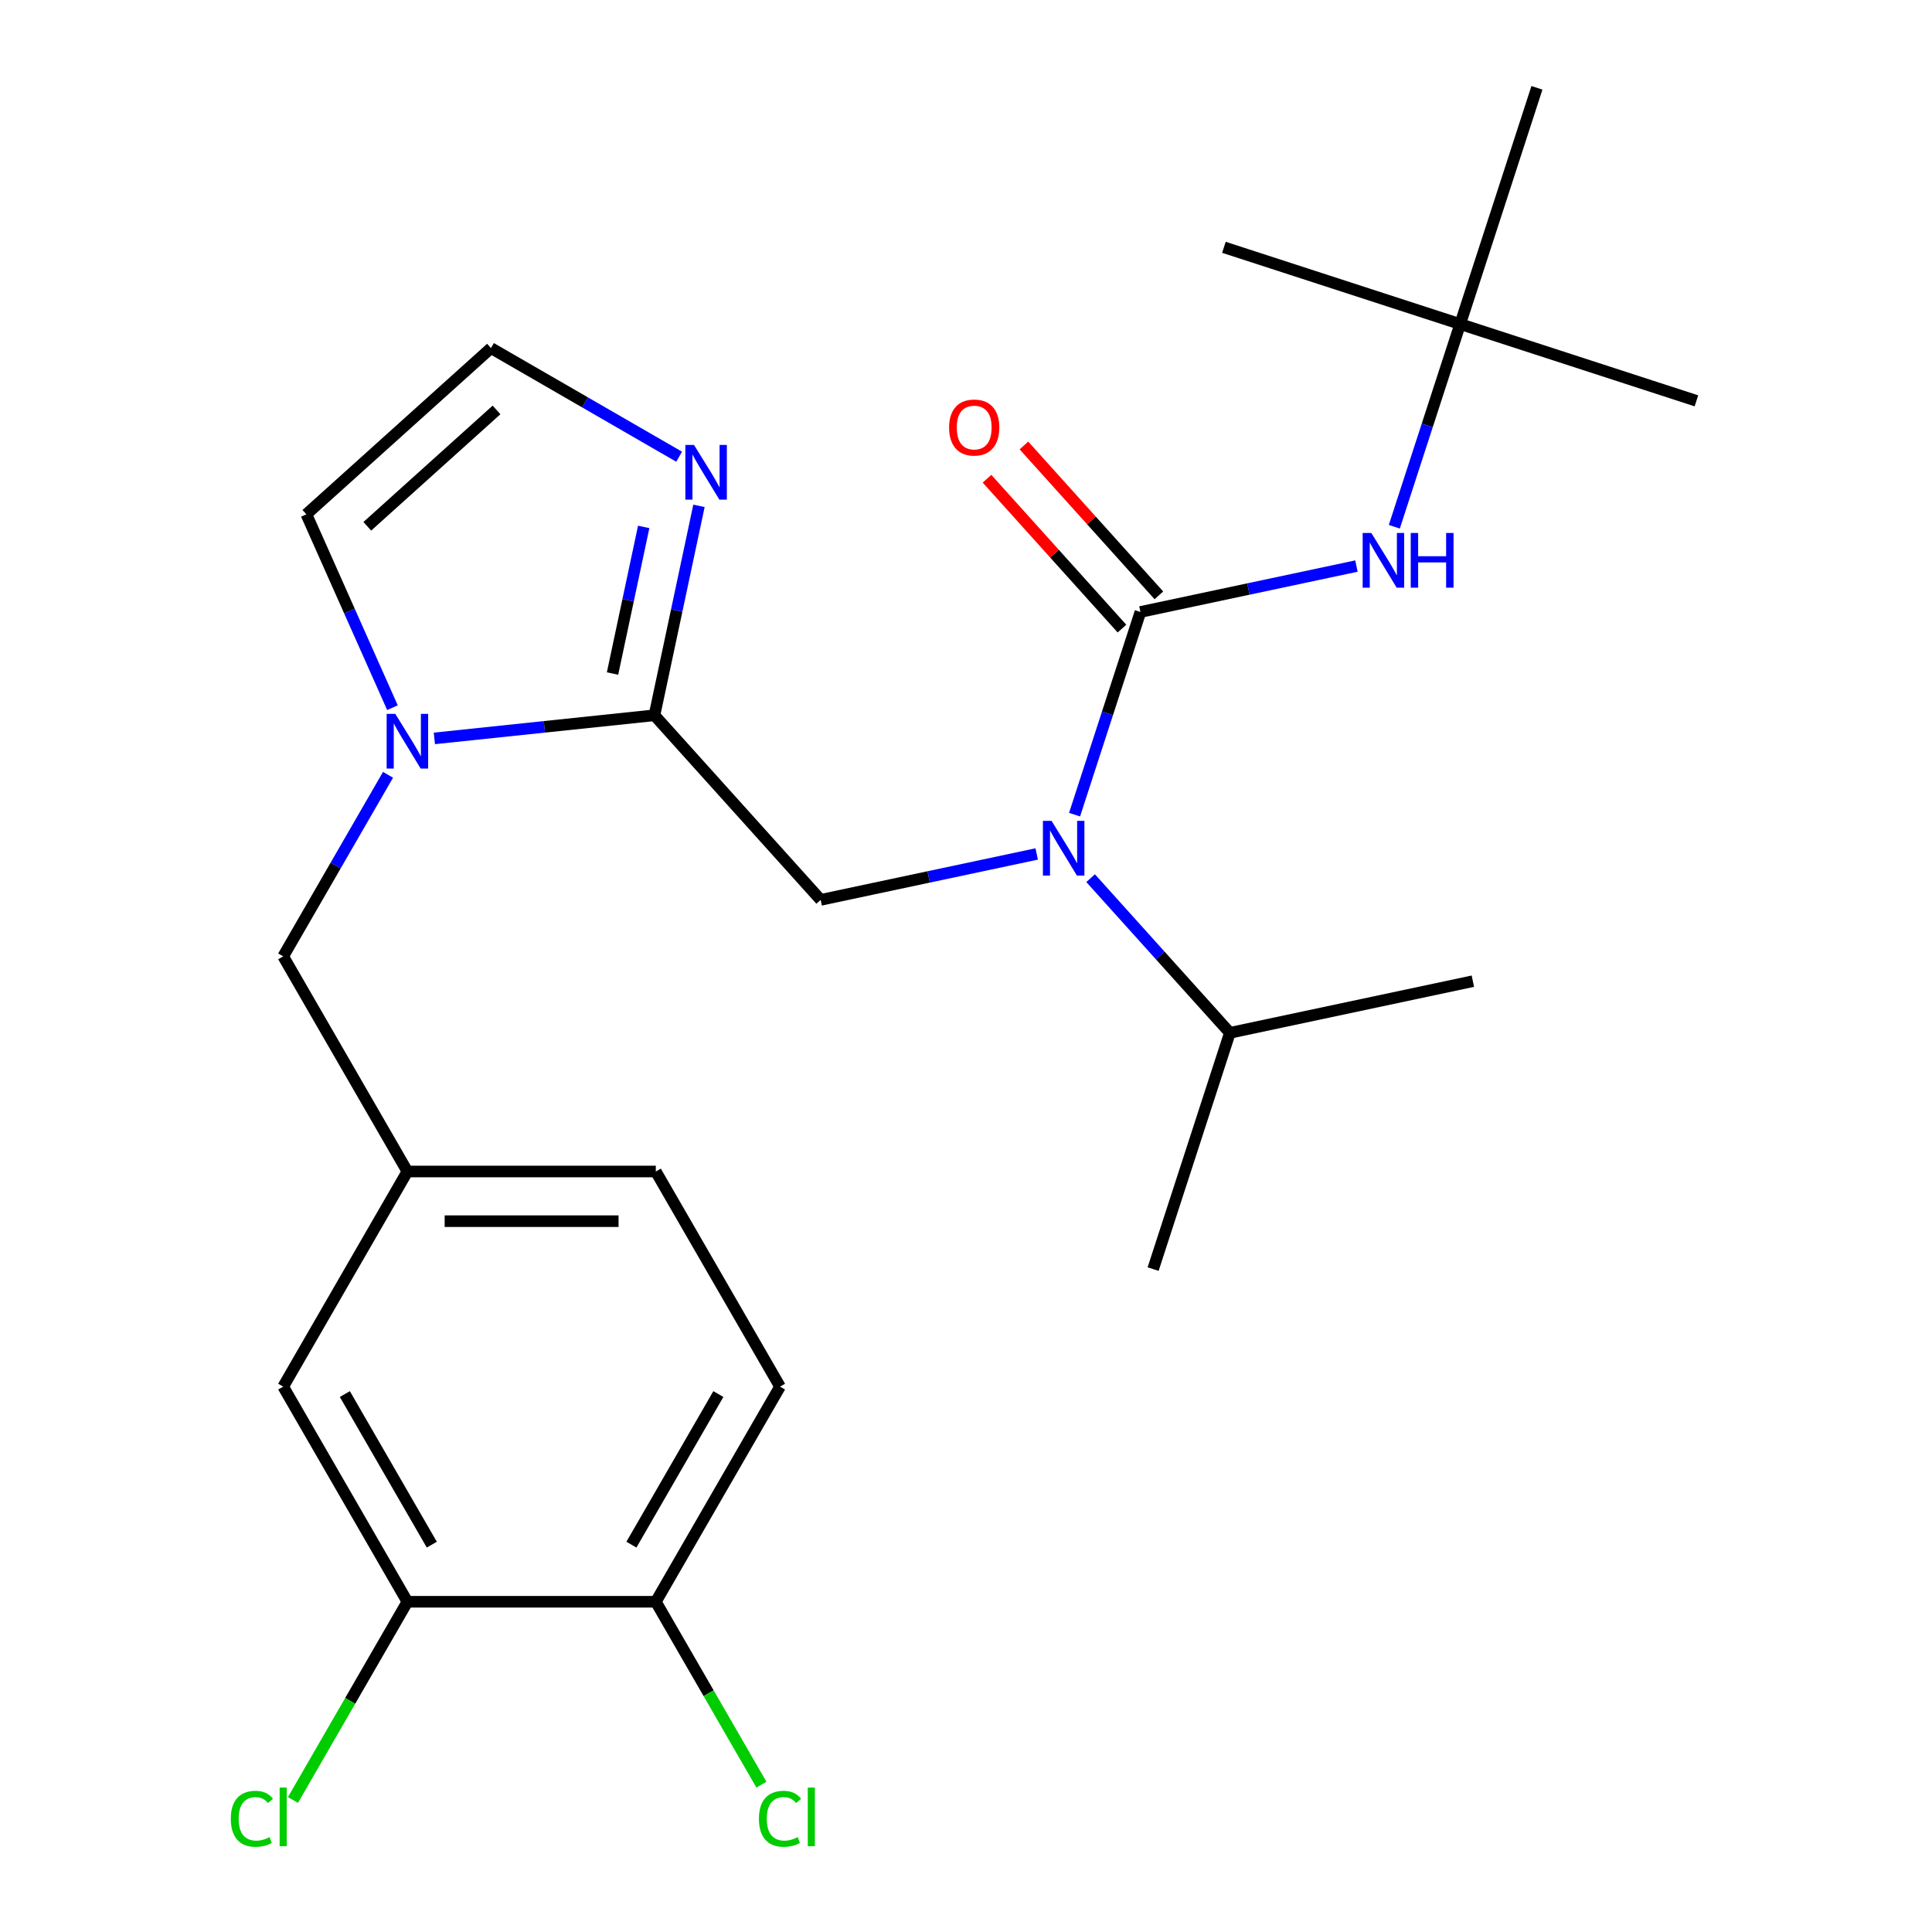 <?xml version='1.0' encoding='iso-8859-1'?>
<svg version='1.1' baseProfile='full'
              xmlns='http://www.w3.org/2000/svg'
                      xmlns:rdkit='http://www.rdkit.org/xml'
                      xmlns:xlink='http://www.w3.org/1999/xlink'
                  xml:space='preserve'
width='1000px' height='1000px' viewBox='0 0 1000 1000'>
<!-- END OF HEADER -->
<rect style='opacity:1.0;fill:#FFFFFF;stroke:none' width='1000' height='1000' x='0' y='0'> </rect>
<path class='bond-0' d='M 755.782,167.739 L 878.067,207.472' style='fill:none;fill-rule:evenodd;stroke:#000000;stroke-width:6px;stroke-linecap:butt;stroke-linejoin:miter;stroke-opacity:1' />
<path class='bond-1' d='M 755.782,167.739 L 633.497,128.007' style='fill:none;fill-rule:evenodd;stroke:#000000;stroke-width:6px;stroke-linecap:butt;stroke-linejoin:miter;stroke-opacity:1' />
<path class='bond-2' d='M 755.782,167.739 L 795.515,45.455' style='fill:none;fill-rule:evenodd;stroke:#000000;stroke-width:6px;stroke-linecap:butt;stroke-linejoin:miter;stroke-opacity:1' />
<path class='bond-3' d='M 755.782,167.739 L 738.738,220.195' style='fill:none;fill-rule:evenodd;stroke:#000000;stroke-width:6px;stroke-linecap:butt;stroke-linejoin:miter;stroke-opacity:1' />
<path class='bond-3' d='M 738.738,220.195 L 721.694,272.65' style='fill:none;fill-rule:evenodd;stroke:#0000FF;stroke-width:6px;stroke-linecap:butt;stroke-linejoin:miter;stroke-opacity:1' />
<path class='bond-4' d='M 424.78,465.775 L 480.687,453.891' style='fill:none;fill-rule:evenodd;stroke:#000000;stroke-width:6px;stroke-linecap:butt;stroke-linejoin:miter;stroke-opacity:1' />
<path class='bond-4' d='M 480.687,453.891 L 536.594,442.008' style='fill:none;fill-rule:evenodd;stroke:#0000FF;stroke-width:6px;stroke-linecap:butt;stroke-linejoin:miter;stroke-opacity:1' />
<path class='bond-5' d='M 424.78,465.775 L 338.745,370.223' style='fill:none;fill-rule:evenodd;stroke:#000000;stroke-width:6px;stroke-linecap:butt;stroke-linejoin:miter;stroke-opacity:1' />
<path class='bond-6' d='M 564.503,454.54 L 600.543,494.567' style='fill:none;fill-rule:evenodd;stroke:#0000FF;stroke-width:6px;stroke-linecap:butt;stroke-linejoin:miter;stroke-opacity:1' />
<path class='bond-6' d='M 600.543,494.567 L 636.584,534.594' style='fill:none;fill-rule:evenodd;stroke:#000000;stroke-width:6px;stroke-linecap:butt;stroke-linejoin:miter;stroke-opacity:1' />
<path class='bond-7' d='M 556.193,421.668 L 573.237,369.212' style='fill:none;fill-rule:evenodd;stroke:#0000FF;stroke-width:6px;stroke-linecap:butt;stroke-linejoin:miter;stroke-opacity:1' />
<path class='bond-7' d='M 573.237,369.212 L 590.281,316.757' style='fill:none;fill-rule:evenodd;stroke:#000000;stroke-width:6px;stroke-linecap:butt;stroke-linejoin:miter;stroke-opacity:1' />
<path class='bond-8' d='M 590.281,316.757 L 646.188,304.874' style='fill:none;fill-rule:evenodd;stroke:#000000;stroke-width:6px;stroke-linecap:butt;stroke-linejoin:miter;stroke-opacity:1' />
<path class='bond-8' d='M 646.188,304.874 L 702.095,292.99' style='fill:none;fill-rule:evenodd;stroke:#0000FF;stroke-width:6px;stroke-linecap:butt;stroke-linejoin:miter;stroke-opacity:1' />
<path class='bond-9' d='M 599.836,308.154 L 564.91,269.365' style='fill:none;fill-rule:evenodd;stroke:#000000;stroke-width:6px;stroke-linecap:butt;stroke-linejoin:miter;stroke-opacity:1' />
<path class='bond-9' d='M 564.91,269.365 L 529.985,230.576' style='fill:none;fill-rule:evenodd;stroke:#FF0000;stroke-width:6px;stroke-linecap:butt;stroke-linejoin:miter;stroke-opacity:1' />
<path class='bond-9' d='M 580.726,325.361 L 545.8,286.572' style='fill:none;fill-rule:evenodd;stroke:#000000;stroke-width:6px;stroke-linecap:butt;stroke-linejoin:miter;stroke-opacity:1' />
<path class='bond-9' d='M 545.8,286.572 L 510.875,247.783' style='fill:none;fill-rule:evenodd;stroke:#FF0000;stroke-width:6px;stroke-linecap:butt;stroke-linejoin:miter;stroke-opacity:1' />
<path class='bond-10' d='M 636.584,534.594 L 762.352,507.861' style='fill:none;fill-rule:evenodd;stroke:#000000;stroke-width:6px;stroke-linecap:butt;stroke-linejoin:miter;stroke-opacity:1' />
<path class='bond-11' d='M 636.584,534.594 L 596.851,656.879' style='fill:none;fill-rule:evenodd;stroke:#000000;stroke-width:6px;stroke-linecap:butt;stroke-linejoin:miter;stroke-opacity:1' />
<path class='bond-12' d='M 203.135,366.288 L 180.855,316.245' style='fill:none;fill-rule:evenodd;stroke:#0000FF;stroke-width:6px;stroke-linecap:butt;stroke-linejoin:miter;stroke-opacity:1' />
<path class='bond-12' d='M 180.855,316.245 L 158.574,266.201' style='fill:none;fill-rule:evenodd;stroke:#000000;stroke-width:6px;stroke-linecap:butt;stroke-linejoin:miter;stroke-opacity:1' />
<path class='bond-13' d='M 224.825,382.196 L 281.785,376.21' style='fill:none;fill-rule:evenodd;stroke:#0000FF;stroke-width:6px;stroke-linecap:butt;stroke-linejoin:miter;stroke-opacity:1' />
<path class='bond-13' d='M 281.785,376.21 L 338.745,370.223' style='fill:none;fill-rule:evenodd;stroke:#000000;stroke-width:6px;stroke-linecap:butt;stroke-linejoin:miter;stroke-opacity:1' />
<path class='bond-14' d='M 200.84,401.037 L 173.711,448.026' style='fill:none;fill-rule:evenodd;stroke:#0000FF;stroke-width:6px;stroke-linecap:butt;stroke-linejoin:miter;stroke-opacity:1' />
<path class='bond-14' d='M 173.711,448.026 L 146.582,495.015' style='fill:none;fill-rule:evenodd;stroke:#000000;stroke-width:6px;stroke-linecap:butt;stroke-linejoin:miter;stroke-opacity:1' />
<path class='bond-15' d='M 158.574,266.201 L 254.126,180.166' style='fill:none;fill-rule:evenodd;stroke:#000000;stroke-width:6px;stroke-linecap:butt;stroke-linejoin:miter;stroke-opacity:1' />
<path class='bond-15' d='M 190.114,272.406 L 257,212.181' style='fill:none;fill-rule:evenodd;stroke:#000000;stroke-width:6px;stroke-linecap:butt;stroke-linejoin:miter;stroke-opacity:1' />
<path class='bond-16' d='M 338.745,370.223 L 350.264,316.026' style='fill:none;fill-rule:evenodd;stroke:#000000;stroke-width:6px;stroke-linecap:butt;stroke-linejoin:miter;stroke-opacity:1' />
<path class='bond-16' d='M 350.264,316.026 L 361.784,261.829' style='fill:none;fill-rule:evenodd;stroke:#0000FF;stroke-width:6px;stroke-linecap:butt;stroke-linejoin:miter;stroke-opacity:1' />
<path class='bond-16' d='M 317.047,348.617 L 325.111,310.679' style='fill:none;fill-rule:evenodd;stroke:#000000;stroke-width:6px;stroke-linecap:butt;stroke-linejoin:miter;stroke-opacity:1' />
<path class='bond-16' d='M 325.111,310.679 L 333.175,272.742' style='fill:none;fill-rule:evenodd;stroke:#0000FF;stroke-width:6px;stroke-linecap:butt;stroke-linejoin:miter;stroke-opacity:1' />
<path class='bond-17' d='M 254.126,180.166 L 302.824,208.282' style='fill:none;fill-rule:evenodd;stroke:#000000;stroke-width:6px;stroke-linecap:butt;stroke-linejoin:miter;stroke-opacity:1' />
<path class='bond-17' d='M 302.824,208.282 L 351.523,236.398' style='fill:none;fill-rule:evenodd;stroke:#0000FF;stroke-width:6px;stroke-linecap:butt;stroke-linejoin:miter;stroke-opacity:1' />
<path class='bond-18' d='M 403.738,717.718 L 339.449,829.07' style='fill:none;fill-rule:evenodd;stroke:#000000;stroke-width:6px;stroke-linecap:butt;stroke-linejoin:miter;stroke-opacity:1' />
<path class='bond-18' d='M 371.824,721.563 L 326.822,799.509' style='fill:none;fill-rule:evenodd;stroke:#000000;stroke-width:6px;stroke-linecap:butt;stroke-linejoin:miter;stroke-opacity:1' />
<path class='bond-19' d='M 403.738,717.718 L 339.449,606.366' style='fill:none;fill-rule:evenodd;stroke:#000000;stroke-width:6px;stroke-linecap:butt;stroke-linejoin:miter;stroke-opacity:1' />
<path class='bond-20' d='M 146.582,495.015 L 210.871,606.366' style='fill:none;fill-rule:evenodd;stroke:#000000;stroke-width:6px;stroke-linecap:butt;stroke-linejoin:miter;stroke-opacity:1' />
<path class='bond-21' d='M 339.449,829.07 L 210.871,829.07' style='fill:none;fill-rule:evenodd;stroke:#000000;stroke-width:6px;stroke-linecap:butt;stroke-linejoin:miter;stroke-opacity:1' />
<path class='bond-22' d='M 339.449,829.07 L 366.78,876.408' style='fill:none;fill-rule:evenodd;stroke:#000000;stroke-width:6px;stroke-linecap:butt;stroke-linejoin:miter;stroke-opacity:1' />
<path class='bond-22' d='M 366.78,876.408 L 394.111,923.747' style='fill:none;fill-rule:evenodd;stroke:#00CC00;stroke-width:6px;stroke-linecap:butt;stroke-linejoin:miter;stroke-opacity:1' />
<path class='bond-23' d='M 210.871,829.07 L 146.582,717.718' style='fill:none;fill-rule:evenodd;stroke:#000000;stroke-width:6px;stroke-linecap:butt;stroke-linejoin:miter;stroke-opacity:1' />
<path class='bond-23' d='M 223.498,799.509 L 178.496,721.563' style='fill:none;fill-rule:evenodd;stroke:#000000;stroke-width:6px;stroke-linecap:butt;stroke-linejoin:miter;stroke-opacity:1' />
<path class='bond-24' d='M 210.871,829.07 L 181.254,880.368' style='fill:none;fill-rule:evenodd;stroke:#000000;stroke-width:6px;stroke-linecap:butt;stroke-linejoin:miter;stroke-opacity:1' />
<path class='bond-24' d='M 181.254,880.368 L 151.636,931.667' style='fill:none;fill-rule:evenodd;stroke:#00CC00;stroke-width:6px;stroke-linecap:butt;stroke-linejoin:miter;stroke-opacity:1' />
<path class='bond-25' d='M 146.582,717.718 L 210.871,606.366' style='fill:none;fill-rule:evenodd;stroke:#000000;stroke-width:6px;stroke-linecap:butt;stroke-linejoin:miter;stroke-opacity:1' />
<path class='bond-26' d='M 210.871,606.366 L 339.449,606.366' style='fill:none;fill-rule:evenodd;stroke:#000000;stroke-width:6px;stroke-linecap:butt;stroke-linejoin:miter;stroke-opacity:1' />
<path class='bond-26' d='M 230.158,632.082 L 320.162,632.082' style='fill:none;fill-rule:evenodd;stroke:#000000;stroke-width:6px;stroke-linecap:butt;stroke-linejoin:miter;stroke-opacity:1' />
<path  class='atom-2' d='M 544.288 424.882
L 553.568 439.882
Q 554.488 441.362, 555.968 444.042
Q 557.448 446.722, 557.528 446.882
L 557.528 424.882
L 561.288 424.882
L 561.288 453.202
L 557.408 453.202
L 547.448 436.802
Q 546.288 434.882, 545.048 432.682
Q 543.848 430.482, 543.488 429.802
L 543.488 453.202
L 539.808 453.202
L 539.808 424.882
L 544.288 424.882
' fill='#0000FF'/>
<path  class='atom-4' d='M 709.789 275.864
L 719.069 290.864
Q 719.989 292.344, 721.469 295.024
Q 722.949 297.704, 723.029 297.864
L 723.029 275.864
L 726.789 275.864
L 726.789 304.184
L 722.909 304.184
L 712.949 287.784
Q 711.789 285.864, 710.549 283.664
Q 709.349 281.464, 708.989 280.784
L 708.989 304.184
L 705.309 304.184
L 705.309 275.864
L 709.789 275.864
' fill='#0000FF'/>
<path  class='atom-4' d='M 730.189 275.864
L 734.029 275.864
L 734.029 287.904
L 748.509 287.904
L 748.509 275.864
L 752.349 275.864
L 752.349 304.184
L 748.509 304.184
L 748.509 291.104
L 734.029 291.104
L 734.029 304.184
L 730.189 304.184
L 730.189 275.864
' fill='#0000FF'/>
<path  class='atom-5' d='M 491.245 221.285
Q 491.245 214.485, 494.605 210.685
Q 497.965 206.885, 504.245 206.885
Q 510.525 206.885, 513.885 210.685
Q 517.245 214.485, 517.245 221.285
Q 517.245 228.165, 513.845 232.085
Q 510.445 235.965, 504.245 235.965
Q 498.005 235.965, 494.605 232.085
Q 491.245 228.205, 491.245 221.285
M 504.245 232.765
Q 508.565 232.765, 510.885 229.885
Q 513.245 226.965, 513.245 221.285
Q 513.245 215.725, 510.885 212.925
Q 508.565 210.085, 504.245 210.085
Q 499.925 210.085, 497.565 212.885
Q 495.245 215.685, 495.245 221.285
Q 495.245 227.005, 497.565 229.885
Q 499.925 232.765, 504.245 232.765
' fill='#FF0000'/>
<path  class='atom-9' d='M 204.611 369.503
L 213.891 384.503
Q 214.811 385.983, 216.291 388.663
Q 217.771 391.343, 217.851 391.503
L 217.851 369.503
L 221.611 369.503
L 221.611 397.823
L 217.731 397.823
L 207.771 381.423
Q 206.611 379.503, 205.371 377.303
Q 204.171 375.103, 203.811 374.423
L 203.811 397.823
L 200.131 397.823
L 200.131 369.503
L 204.611 369.503
' fill='#0000FF'/>
<path  class='atom-13' d='M 359.217 230.295
L 368.497 245.295
Q 369.417 246.775, 370.897 249.455
Q 372.377 252.135, 372.457 252.295
L 372.457 230.295
L 376.217 230.295
L 376.217 258.615
L 372.337 258.615
L 362.377 242.215
Q 361.217 240.295, 359.977 238.095
Q 358.777 235.895, 358.417 235.215
L 358.417 258.615
L 354.737 258.615
L 354.737 230.295
L 359.217 230.295
' fill='#0000FF'/>
<path  class='atom-22' d='M 119.462 941.402
Q 119.462 934.362, 122.742 930.682
Q 126.062 926.962, 132.342 926.962
Q 138.182 926.962, 141.302 931.082
L 138.662 933.242
Q 136.382 930.242, 132.342 930.242
Q 128.062 930.242, 125.782 933.122
Q 123.542 935.962, 123.542 941.402
Q 123.542 947.002, 125.862 949.882
Q 128.222 952.762, 132.782 952.762
Q 135.902 952.762, 139.542 950.882
L 140.662 953.882
Q 139.182 954.842, 136.942 955.402
Q 134.702 955.962, 132.222 955.962
Q 126.062 955.962, 122.742 952.202
Q 119.462 948.442, 119.462 941.402
' fill='#00CC00'/>
<path  class='atom-22' d='M 144.742 925.242
L 148.422 925.242
L 148.422 955.602
L 144.742 955.602
L 144.742 925.242
' fill='#00CC00'/>
<path  class='atom-23' d='M 392.818 941.402
Q 392.818 934.362, 396.098 930.682
Q 399.418 926.962, 405.698 926.962
Q 411.538 926.962, 414.658 931.082
L 412.018 933.242
Q 409.738 930.242, 405.698 930.242
Q 401.418 930.242, 399.138 933.122
Q 396.898 935.962, 396.898 941.402
Q 396.898 947.002, 399.218 949.882
Q 401.578 952.762, 406.138 952.762
Q 409.258 952.762, 412.898 950.882
L 414.018 953.882
Q 412.538 954.842, 410.298 955.402
Q 408.058 955.962, 405.578 955.962
Q 399.418 955.962, 396.098 952.202
Q 392.818 948.442, 392.818 941.402
' fill='#00CC00'/>
<path  class='atom-23' d='M 418.098 925.242
L 421.778 925.242
L 421.778 955.602
L 418.098 955.602
L 418.098 925.242
' fill='#00CC00'/>
</svg>
